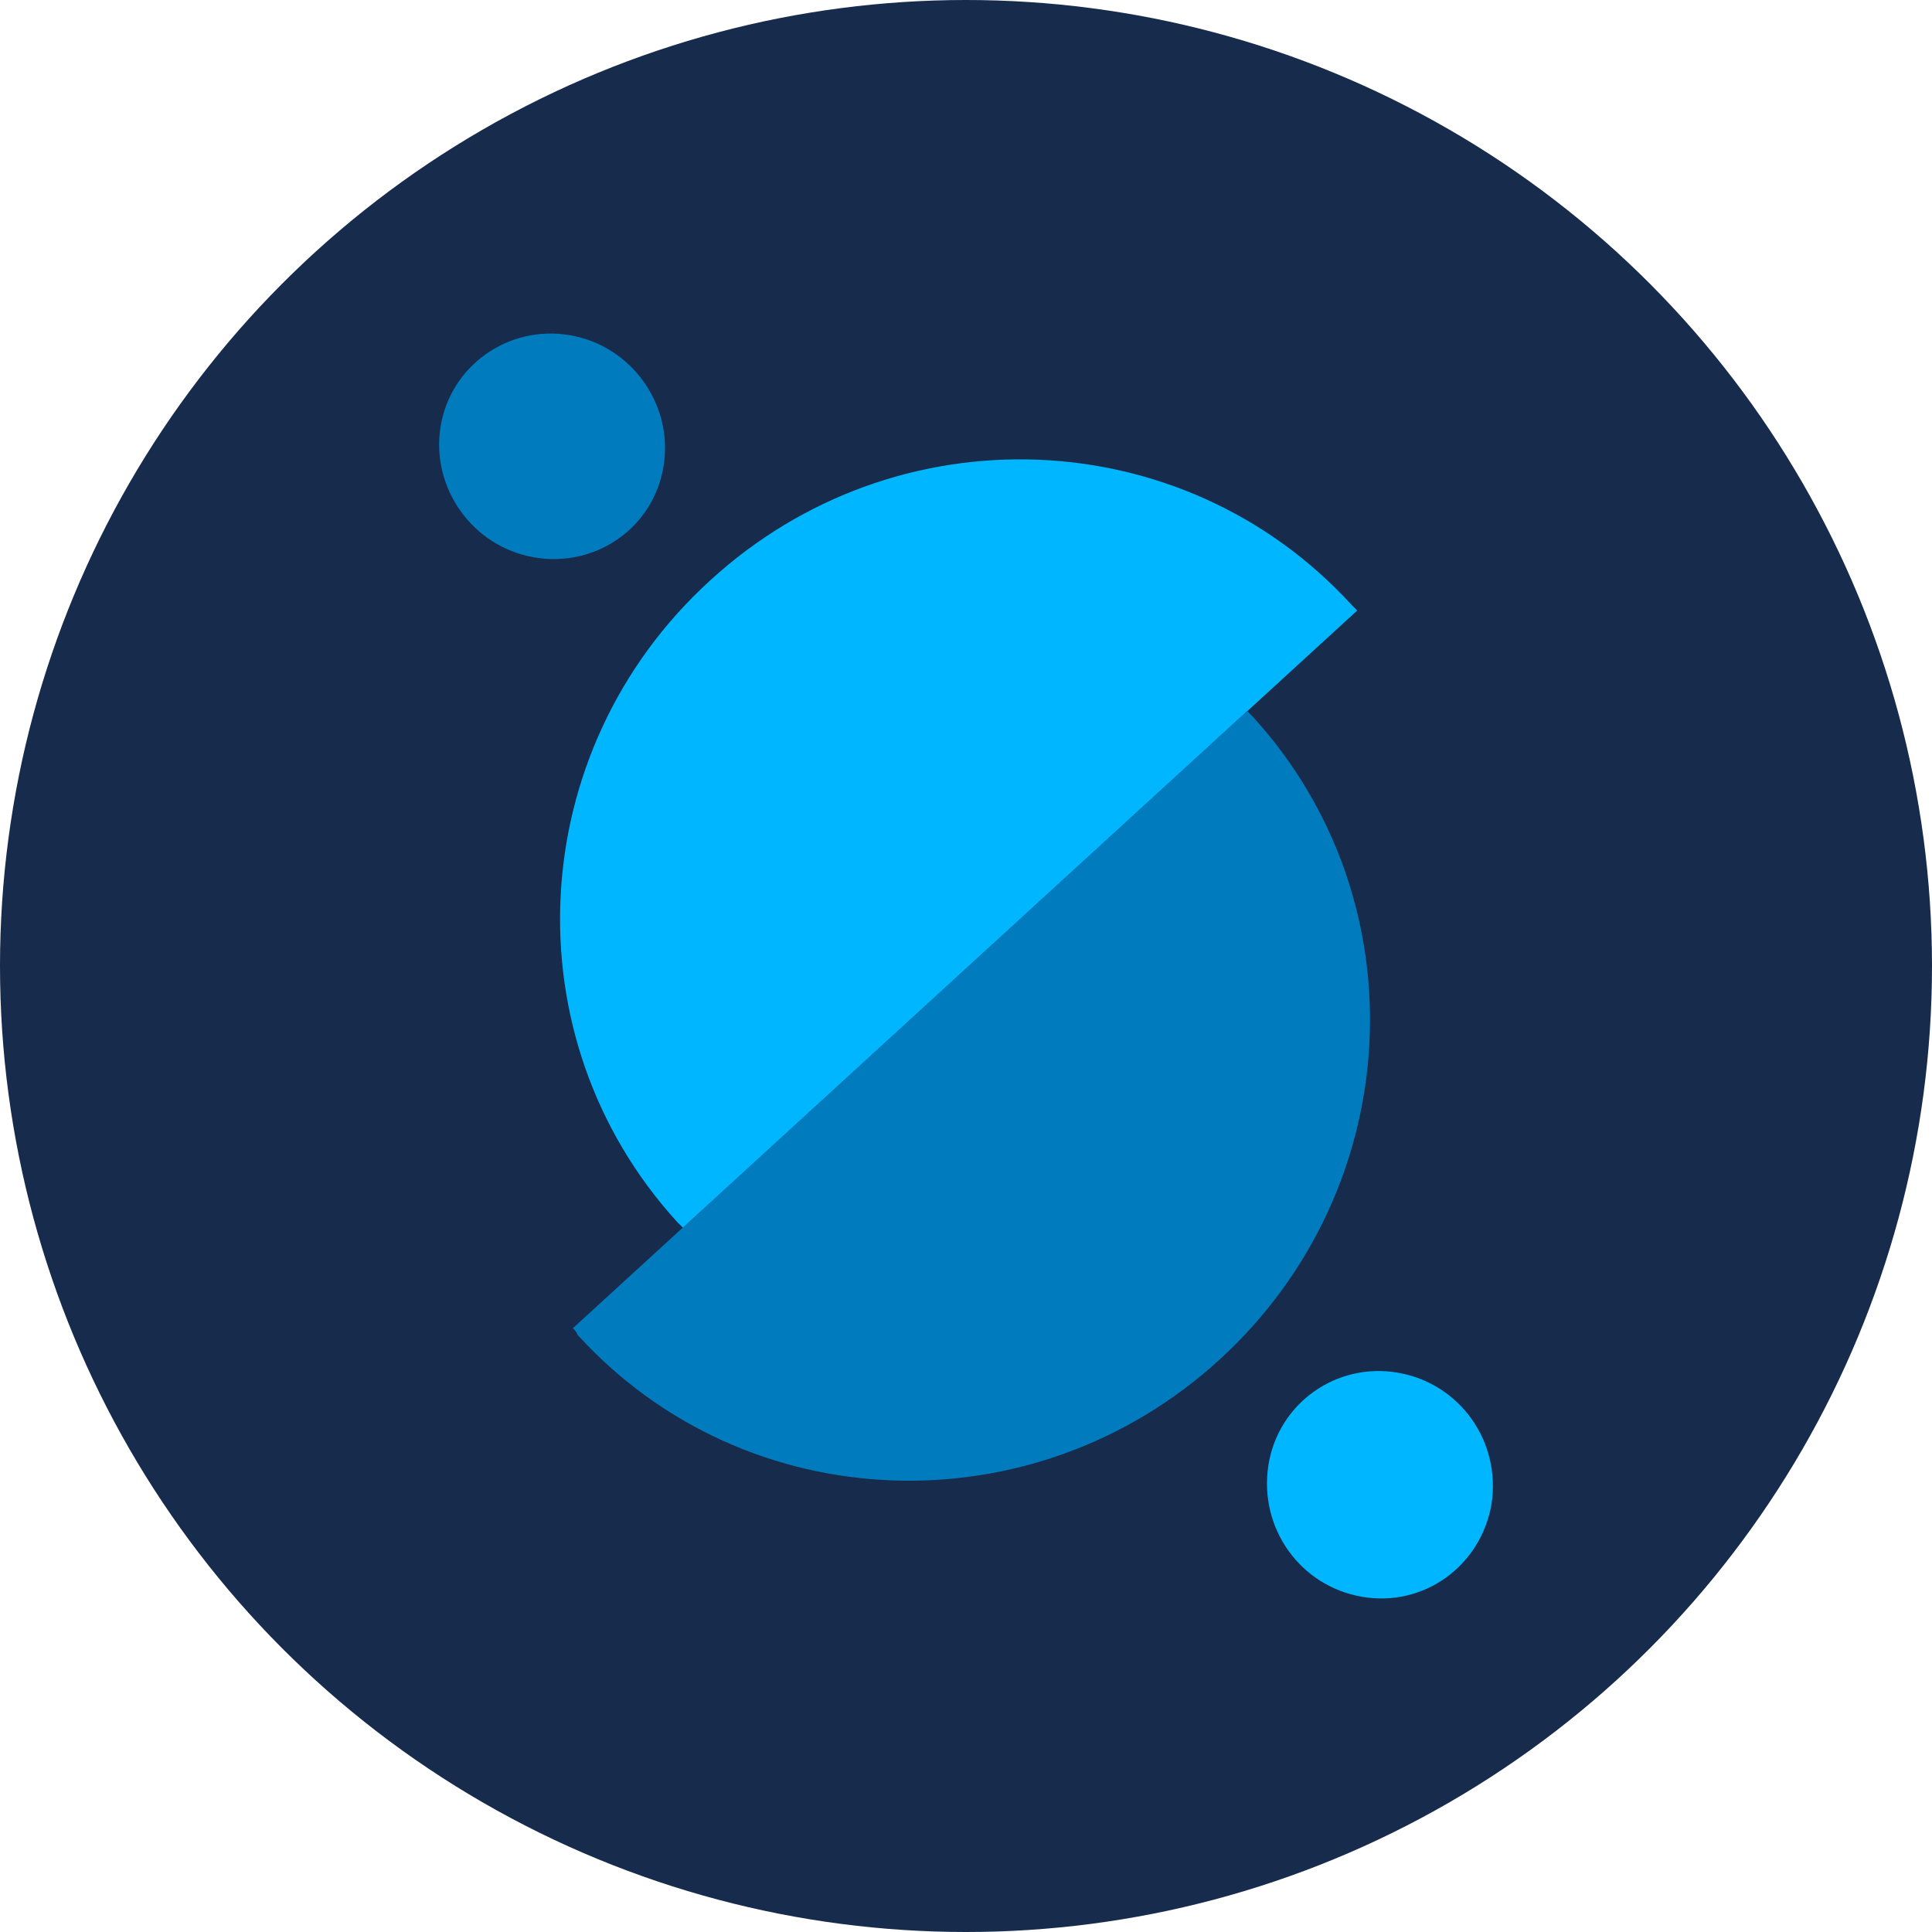 <?xml version="1.0" encoding="UTF-8"?>
<svg width="80px" height="80px" viewBox="0 0 80 80" version="1.1" xmlns="http://www.w3.org/2000/svg" xmlns:xlink="http://www.w3.org/1999/xlink">
    <title>OrbitNote icon (1)</title>
    <g id="Page-1" stroke="none" stroke-width="1" fill="none" fill-rule="evenodd">
        <g id="OrbitNote-icon-(1)" fill-rule="nonzero">
            <circle id="Oval" fill="#172B4D" cx="40" cy="40" r="40"></circle>
            <g id="Group" transform="translate(18.182, 13.811)">
                <path d="M38.218,52.309 C35.658,51.869 33.938,49.469 34.338,46.869 C34.738,44.309 37.138,42.589 39.698,43.029 C42.258,43.469 43.978,45.869 43.578,48.469 C43.138,51.029 40.778,52.749 38.218,52.309" id="Path" fill="#00B7FF"></path>
                <path d="M3.938,9.269 C1.378,8.829 -0.342,6.389 0.058,3.869 C0.458,1.349 2.858,-0.371 5.418,0.069 C7.978,0.509 9.698,2.949 9.298,5.469 C8.898,8.029 6.498,9.709 3.938,9.269" id="Path" fill="#007BBD"></path>
                <path d="M38.018,11.469 C37.938,11.389 37.858,11.309 37.778,11.229 C30.818,3.629 18.938,3.149 11.218,10.229 C3.498,17.269 2.898,29.149 9.858,36.789 C9.938,36.869 10.018,36.949 10.098,37.029 C10.138,36.989 38.018,11.469 38.018,11.469 Z" id="Path" fill="#00B7FF"></path>
                <path d="M5.538,41.189 C5.618,41.269 5.698,41.349 5.738,41.469 C12.698,49.109 24.618,49.549 32.338,42.469 C40.058,35.389 40.658,23.509 33.698,15.869 L33.458,15.629 L5.538,41.189 L5.538,41.189 Z" id="Path" fill="#007BBD"></path>
            </g>
        </g>
    </g>
</svg>